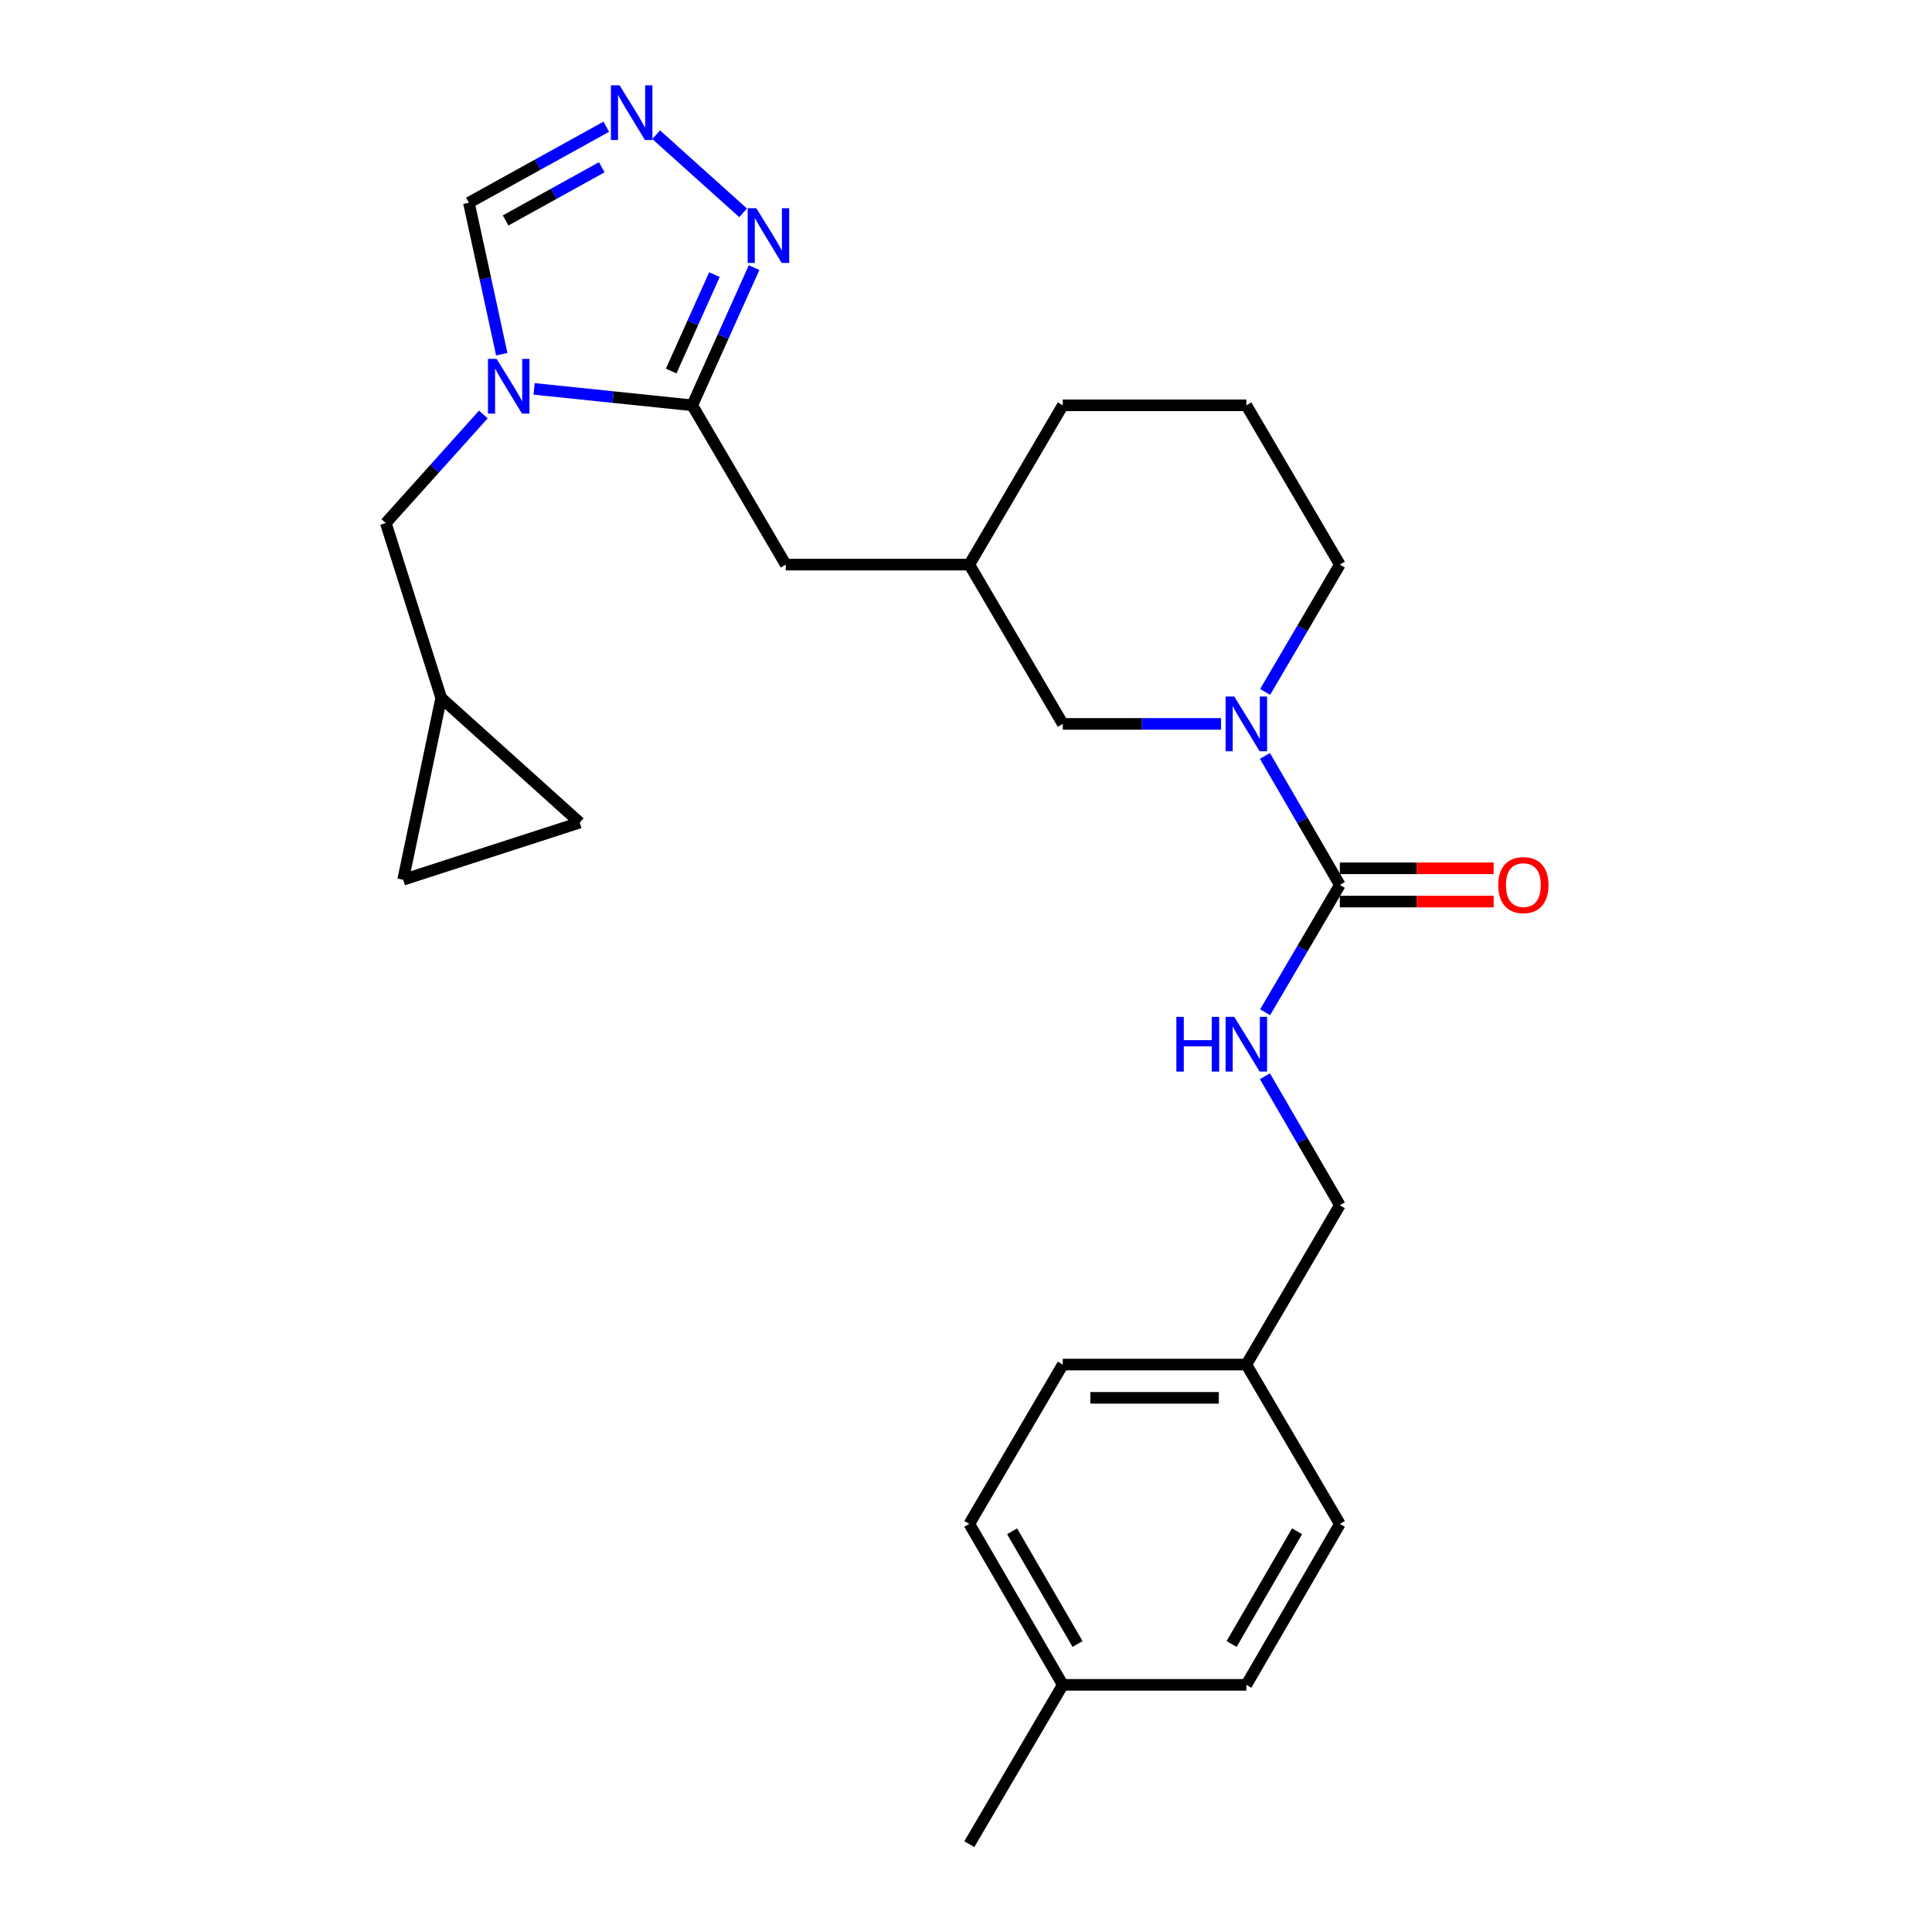 <?xml version='1.0' encoding='iso-8859-1'?>
<svg version='1.1' baseProfile='full'
              xmlns='http://www.w3.org/2000/svg'
                      xmlns:rdkit='http://www.rdkit.org/xml'
                      xmlns:xlink='http://www.w3.org/1999/xlink'
                  xml:space='preserve'
width='1000px' height='1000px' viewBox='0 0 1000 1000'>
<!-- END OF HEADER -->
<rect style='opacity:1.0;fill:#FFFFFF;stroke:none' width='1000' height='1000' x='0' y='0'> </rect>
<path class='bond-0' d='M 276.442,201.288 L 317.376,205.539' style='fill:none;fill-rule:evenodd;stroke:#0000FF;stroke-width:6px;stroke-linecap:butt;stroke-linejoin:miter;stroke-opacity:1' />
<path class='bond-0' d='M 317.376,205.539 L 358.311,209.791' style='fill:none;fill-rule:evenodd;stroke:#000000;stroke-width:6px;stroke-linecap:butt;stroke-linejoin:miter;stroke-opacity:1' />
<path class='bond-1' d='M 259.715,183.334 L 251.208,144.131' style='fill:none;fill-rule:evenodd;stroke:#0000FF;stroke-width:6px;stroke-linecap:butt;stroke-linejoin:miter;stroke-opacity:1' />
<path class='bond-1' d='M 251.208,144.131 L 242.702,104.928' style='fill:none;fill-rule:evenodd;stroke:#000000;stroke-width:6px;stroke-linecap:butt;stroke-linejoin:miter;stroke-opacity:1' />
<path class='bond-2' d='M 250.194,214.524 L 224.941,242.627' style='fill:none;fill-rule:evenodd;stroke:#0000FF;stroke-width:6px;stroke-linecap:butt;stroke-linejoin:miter;stroke-opacity:1' />
<path class='bond-2' d='M 224.941,242.627 L 199.687,270.729' style='fill:none;fill-rule:evenodd;stroke:#000000;stroke-width:6px;stroke-linecap:butt;stroke-linejoin:miter;stroke-opacity:1' />
<path class='bond-3' d='M 358.311,209.791 L 374.31,174.155' style='fill:none;fill-rule:evenodd;stroke:#000000;stroke-width:6px;stroke-linecap:butt;stroke-linejoin:miter;stroke-opacity:1' />
<path class='bond-3' d='M 374.31,174.155 L 390.309,138.519' style='fill:none;fill-rule:evenodd;stroke:#0000FF;stroke-width:6px;stroke-linecap:butt;stroke-linejoin:miter;stroke-opacity:1' />
<path class='bond-3' d='M 347.396,192.045 L 358.596,167.1' style='fill:none;fill-rule:evenodd;stroke:#000000;stroke-width:6px;stroke-linecap:butt;stroke-linejoin:miter;stroke-opacity:1' />
<path class='bond-3' d='M 358.596,167.1 L 369.795,142.155' style='fill:none;fill-rule:evenodd;stroke:#0000FF;stroke-width:6px;stroke-linecap:butt;stroke-linejoin:miter;stroke-opacity:1' />
<path class='bond-4' d='M 358.311,209.791 L 406.713,292.241' style='fill:none;fill-rule:evenodd;stroke:#000000;stroke-width:6px;stroke-linecap:butt;stroke-linejoin:miter;stroke-opacity:1' />
<path class='bond-5' d='M 693.501,458.042 L 674.115,424.652' style='fill:none;fill-rule:evenodd;stroke:#000000;stroke-width:6px;stroke-linecap:butt;stroke-linejoin:miter;stroke-opacity:1' />
<path class='bond-5' d='M 674.115,424.652 L 654.728,391.261' style='fill:none;fill-rule:evenodd;stroke:#0000FF;stroke-width:6px;stroke-linecap:butt;stroke-linejoin:miter;stroke-opacity:1' />
<path class='bond-6' d='M 693.501,458.042 L 674.161,490.993' style='fill:none;fill-rule:evenodd;stroke:#000000;stroke-width:6px;stroke-linecap:butt;stroke-linejoin:miter;stroke-opacity:1' />
<path class='bond-6' d='M 674.161,490.993 L 654.822,523.943' style='fill:none;fill-rule:evenodd;stroke:#0000FF;stroke-width:6px;stroke-linecap:butt;stroke-linejoin:miter;stroke-opacity:1' />
<path class='bond-7' d='M 693.501,466.655 L 733.312,466.655' style='fill:none;fill-rule:evenodd;stroke:#000000;stroke-width:6px;stroke-linecap:butt;stroke-linejoin:miter;stroke-opacity:1' />
<path class='bond-7' d='M 733.312,466.655 L 773.122,466.655' style='fill:none;fill-rule:evenodd;stroke:#FF0000;stroke-width:6px;stroke-linecap:butt;stroke-linejoin:miter;stroke-opacity:1' />
<path class='bond-7' d='M 693.501,449.43 L 733.312,449.43' style='fill:none;fill-rule:evenodd;stroke:#000000;stroke-width:6px;stroke-linecap:butt;stroke-linejoin:miter;stroke-opacity:1' />
<path class='bond-7' d='M 733.312,449.43 L 773.122,449.43' style='fill:none;fill-rule:evenodd;stroke:#FF0000;stroke-width:6px;stroke-linecap:butt;stroke-linejoin:miter;stroke-opacity:1' />
<path class='bond-8' d='M 631.993,374.692 L 591.048,374.692' style='fill:none;fill-rule:evenodd;stroke:#0000FF;stroke-width:6px;stroke-linecap:butt;stroke-linejoin:miter;stroke-opacity:1' />
<path class='bond-8' d='M 591.048,374.692 L 550.102,374.692' style='fill:none;fill-rule:evenodd;stroke:#000000;stroke-width:6px;stroke-linecap:butt;stroke-linejoin:miter;stroke-opacity:1' />
<path class='bond-9' d='M 654.822,358.142 L 674.161,325.192' style='fill:none;fill-rule:evenodd;stroke:#0000FF;stroke-width:6px;stroke-linecap:butt;stroke-linejoin:miter;stroke-opacity:1' />
<path class='bond-9' d='M 674.161,325.192 L 693.501,292.241' style='fill:none;fill-rule:evenodd;stroke:#000000;stroke-width:6px;stroke-linecap:butt;stroke-linejoin:miter;stroke-opacity:1' />
<path class='bond-10' d='M 384.627,110.161 L 339.63,69.72' style='fill:none;fill-rule:evenodd;stroke:#0000FF;stroke-width:6px;stroke-linecap:butt;stroke-linejoin:miter;stroke-opacity:1' />
<path class='bond-11' d='M 313.804,65.597 L 278.253,85.263' style='fill:none;fill-rule:evenodd;stroke:#0000FF;stroke-width:6px;stroke-linecap:butt;stroke-linejoin:miter;stroke-opacity:1' />
<path class='bond-11' d='M 278.253,85.263 L 242.702,104.928' style='fill:none;fill-rule:evenodd;stroke:#000000;stroke-width:6px;stroke-linecap:butt;stroke-linejoin:miter;stroke-opacity:1' />
<path class='bond-11' d='M 311.477,86.57 L 286.591,100.335' style='fill:none;fill-rule:evenodd;stroke:#0000FF;stroke-width:6px;stroke-linecap:butt;stroke-linejoin:miter;stroke-opacity:1' />
<path class='bond-11' d='M 286.591,100.335 L 261.705,114.101' style='fill:none;fill-rule:evenodd;stroke:#000000;stroke-width:6px;stroke-linecap:butt;stroke-linejoin:miter;stroke-opacity:1' />
<path class='bond-12' d='M 654.728,557.062 L 674.115,590.453' style='fill:none;fill-rule:evenodd;stroke:#0000FF;stroke-width:6px;stroke-linecap:butt;stroke-linejoin:miter;stroke-opacity:1' />
<path class='bond-12' d='M 674.115,590.453 L 693.501,623.843' style='fill:none;fill-rule:evenodd;stroke:#000000;stroke-width:6px;stroke-linecap:butt;stroke-linejoin:miter;stroke-opacity:1' />
<path class='bond-13' d='M 199.687,270.729 L 228.367,361.247' style='fill:none;fill-rule:evenodd;stroke:#000000;stroke-width:6px;stroke-linecap:butt;stroke-linejoin:miter;stroke-opacity:1' />
<path class='bond-14' d='M 228.367,361.247 L 208.663,455.353' style='fill:none;fill-rule:evenodd;stroke:#000000;stroke-width:6px;stroke-linecap:butt;stroke-linejoin:miter;stroke-opacity:1' />
<path class='bond-15' d='M 228.367,361.247 L 300.061,425.774' style='fill:none;fill-rule:evenodd;stroke:#000000;stroke-width:6px;stroke-linecap:butt;stroke-linejoin:miter;stroke-opacity:1' />
<path class='bond-16' d='M 550.102,374.692 L 501.709,292.241' style='fill:none;fill-rule:evenodd;stroke:#000000;stroke-width:6px;stroke-linecap:butt;stroke-linejoin:miter;stroke-opacity:1' />
<path class='bond-17' d='M 406.713,292.241 L 501.709,292.241' style='fill:none;fill-rule:evenodd;stroke:#000000;stroke-width:6px;stroke-linecap:butt;stroke-linejoin:miter;stroke-opacity:1' />
<path class='bond-18' d='M 208.663,455.353 L 300.061,425.774' style='fill:none;fill-rule:evenodd;stroke:#000000;stroke-width:6px;stroke-linecap:butt;stroke-linejoin:miter;stroke-opacity:1' />
<path class='bond-19' d='M 501.709,292.241 L 550.102,209.791' style='fill:none;fill-rule:evenodd;stroke:#000000;stroke-width:6px;stroke-linecap:butt;stroke-linejoin:miter;stroke-opacity:1' />
<path class='bond-20' d='M 693.501,623.843 L 645.108,706.294' style='fill:none;fill-rule:evenodd;stroke:#000000;stroke-width:6px;stroke-linecap:butt;stroke-linejoin:miter;stroke-opacity:1' />
<path class='bond-21' d='M 645.108,706.294 L 693.501,788.745' style='fill:none;fill-rule:evenodd;stroke:#000000;stroke-width:6px;stroke-linecap:butt;stroke-linejoin:miter;stroke-opacity:1' />
<path class='bond-22' d='M 645.108,706.294 L 550.102,706.294' style='fill:none;fill-rule:evenodd;stroke:#000000;stroke-width:6px;stroke-linecap:butt;stroke-linejoin:miter;stroke-opacity:1' />
<path class='bond-22' d='M 630.857,723.519 L 564.353,723.519' style='fill:none;fill-rule:evenodd;stroke:#000000;stroke-width:6px;stroke-linecap:butt;stroke-linejoin:miter;stroke-opacity:1' />
<path class='bond-23' d='M 693.501,292.241 L 645.108,209.791' style='fill:none;fill-rule:evenodd;stroke:#000000;stroke-width:6px;stroke-linecap:butt;stroke-linejoin:miter;stroke-opacity:1' />
<path class='bond-24' d='M 550.102,872.076 L 501.709,788.745' style='fill:none;fill-rule:evenodd;stroke:#000000;stroke-width:6px;stroke-linecap:butt;stroke-linejoin:miter;stroke-opacity:1' />
<path class='bond-24' d='M 557.739,850.926 L 523.864,792.594' style='fill:none;fill-rule:evenodd;stroke:#000000;stroke-width:6px;stroke-linecap:butt;stroke-linejoin:miter;stroke-opacity:1' />
<path class='bond-25' d='M 550.102,872.076 L 501.709,954.545' style='fill:none;fill-rule:evenodd;stroke:#000000;stroke-width:6px;stroke-linecap:butt;stroke-linejoin:miter;stroke-opacity:1' />
<path class='bond-26' d='M 550.102,872.076 L 645.108,872.076' style='fill:none;fill-rule:evenodd;stroke:#000000;stroke-width:6px;stroke-linecap:butt;stroke-linejoin:miter;stroke-opacity:1' />
<path class='bond-27' d='M 693.501,788.745 L 645.108,872.076' style='fill:none;fill-rule:evenodd;stroke:#000000;stroke-width:6px;stroke-linecap:butt;stroke-linejoin:miter;stroke-opacity:1' />
<path class='bond-27' d='M 671.347,792.594 L 637.472,850.926' style='fill:none;fill-rule:evenodd;stroke:#000000;stroke-width:6px;stroke-linecap:butt;stroke-linejoin:miter;stroke-opacity:1' />
<path class='bond-28' d='M 550.102,706.294 L 501.709,788.745' style='fill:none;fill-rule:evenodd;stroke:#000000;stroke-width:6px;stroke-linecap:butt;stroke-linejoin:miter;stroke-opacity:1' />
<path class='bond-29' d='M 645.108,209.791 L 550.102,209.791' style='fill:none;fill-rule:evenodd;stroke:#000000;stroke-width:6px;stroke-linecap:butt;stroke-linejoin:miter;stroke-opacity:1' />
<path  class='atom-0' d='M 257.054 185.764
L 266.334 200.764
Q 267.254 202.244, 268.734 204.924
Q 270.214 207.604, 270.294 207.764
L 270.294 185.764
L 274.054 185.764
L 274.054 214.084
L 270.174 214.084
L 260.214 197.684
Q 259.054 195.764, 257.814 193.564
Q 256.614 191.364, 256.254 190.684
L 256.254 214.084
L 252.574 214.084
L 252.574 185.764
L 257.054 185.764
' fill='#0000FF'/>
<path  class='atom-3' d='M 638.848 360.532
L 648.128 375.532
Q 649.048 377.012, 650.528 379.692
Q 652.008 382.372, 652.088 382.532
L 652.088 360.532
L 655.848 360.532
L 655.848 388.852
L 651.968 388.852
L 642.008 372.452
Q 640.848 370.532, 639.608 368.332
Q 638.408 366.132, 638.048 365.452
L 638.048 388.852
L 634.368 388.852
L 634.368 360.532
L 638.848 360.532
' fill='#0000FF'/>
<path  class='atom-4' d='M 391.486 107.792
L 400.766 122.792
Q 401.686 124.272, 403.166 126.952
Q 404.646 129.632, 404.726 129.792
L 404.726 107.792
L 408.486 107.792
L 408.486 136.112
L 404.606 136.112
L 394.646 119.712
Q 393.486 117.792, 392.246 115.592
Q 391.046 113.392, 390.686 112.712
L 390.686 136.112
L 387.006 136.112
L 387.006 107.792
L 391.486 107.792
' fill='#0000FF'/>
<path  class='atom-5' d='M 320.691 44.165
L 329.971 59.165
Q 330.891 60.645, 332.371 63.325
Q 333.851 66.005, 333.931 66.165
L 333.931 44.165
L 337.691 44.165
L 337.691 72.485
L 333.811 72.485
L 323.851 56.085
Q 322.691 54.165, 321.451 51.965
Q 320.251 49.765, 319.891 49.085
L 319.891 72.485
L 316.211 72.485
L 316.211 44.165
L 320.691 44.165
' fill='#0000FF'/>
<path  class='atom-7' d='M 608.888 526.333
L 612.728 526.333
L 612.728 538.373
L 627.208 538.373
L 627.208 526.333
L 631.048 526.333
L 631.048 554.653
L 627.208 554.653
L 627.208 541.573
L 612.728 541.573
L 612.728 554.653
L 608.888 554.653
L 608.888 526.333
' fill='#0000FF'/>
<path  class='atom-7' d='M 638.848 526.333
L 648.128 541.333
Q 649.048 542.813, 650.528 545.493
Q 652.008 548.173, 652.088 548.333
L 652.088 526.333
L 655.848 526.333
L 655.848 554.653
L 651.968 554.653
L 642.008 538.253
Q 640.848 536.333, 639.608 534.133
Q 638.408 531.933, 638.048 531.253
L 638.048 554.653
L 634.368 554.653
L 634.368 526.333
L 638.848 526.333
' fill='#0000FF'/>
<path  class='atom-14' d='M 775.497 458.122
Q 775.497 451.322, 778.857 447.522
Q 782.217 443.722, 788.497 443.722
Q 794.777 443.722, 798.137 447.522
Q 801.497 451.322, 801.497 458.122
Q 801.497 465.002, 798.097 468.922
Q 794.697 472.802, 788.497 472.802
Q 782.257 472.802, 778.857 468.922
Q 775.497 465.042, 775.497 458.122
M 788.497 469.602
Q 792.817 469.602, 795.137 466.722
Q 797.497 463.802, 797.497 458.122
Q 797.497 452.562, 795.137 449.762
Q 792.817 446.922, 788.497 446.922
Q 784.177 446.922, 781.817 449.722
Q 779.497 452.522, 779.497 458.122
Q 779.497 463.842, 781.817 466.722
Q 784.177 469.602, 788.497 469.602
' fill='#FF0000'/>
</svg>
